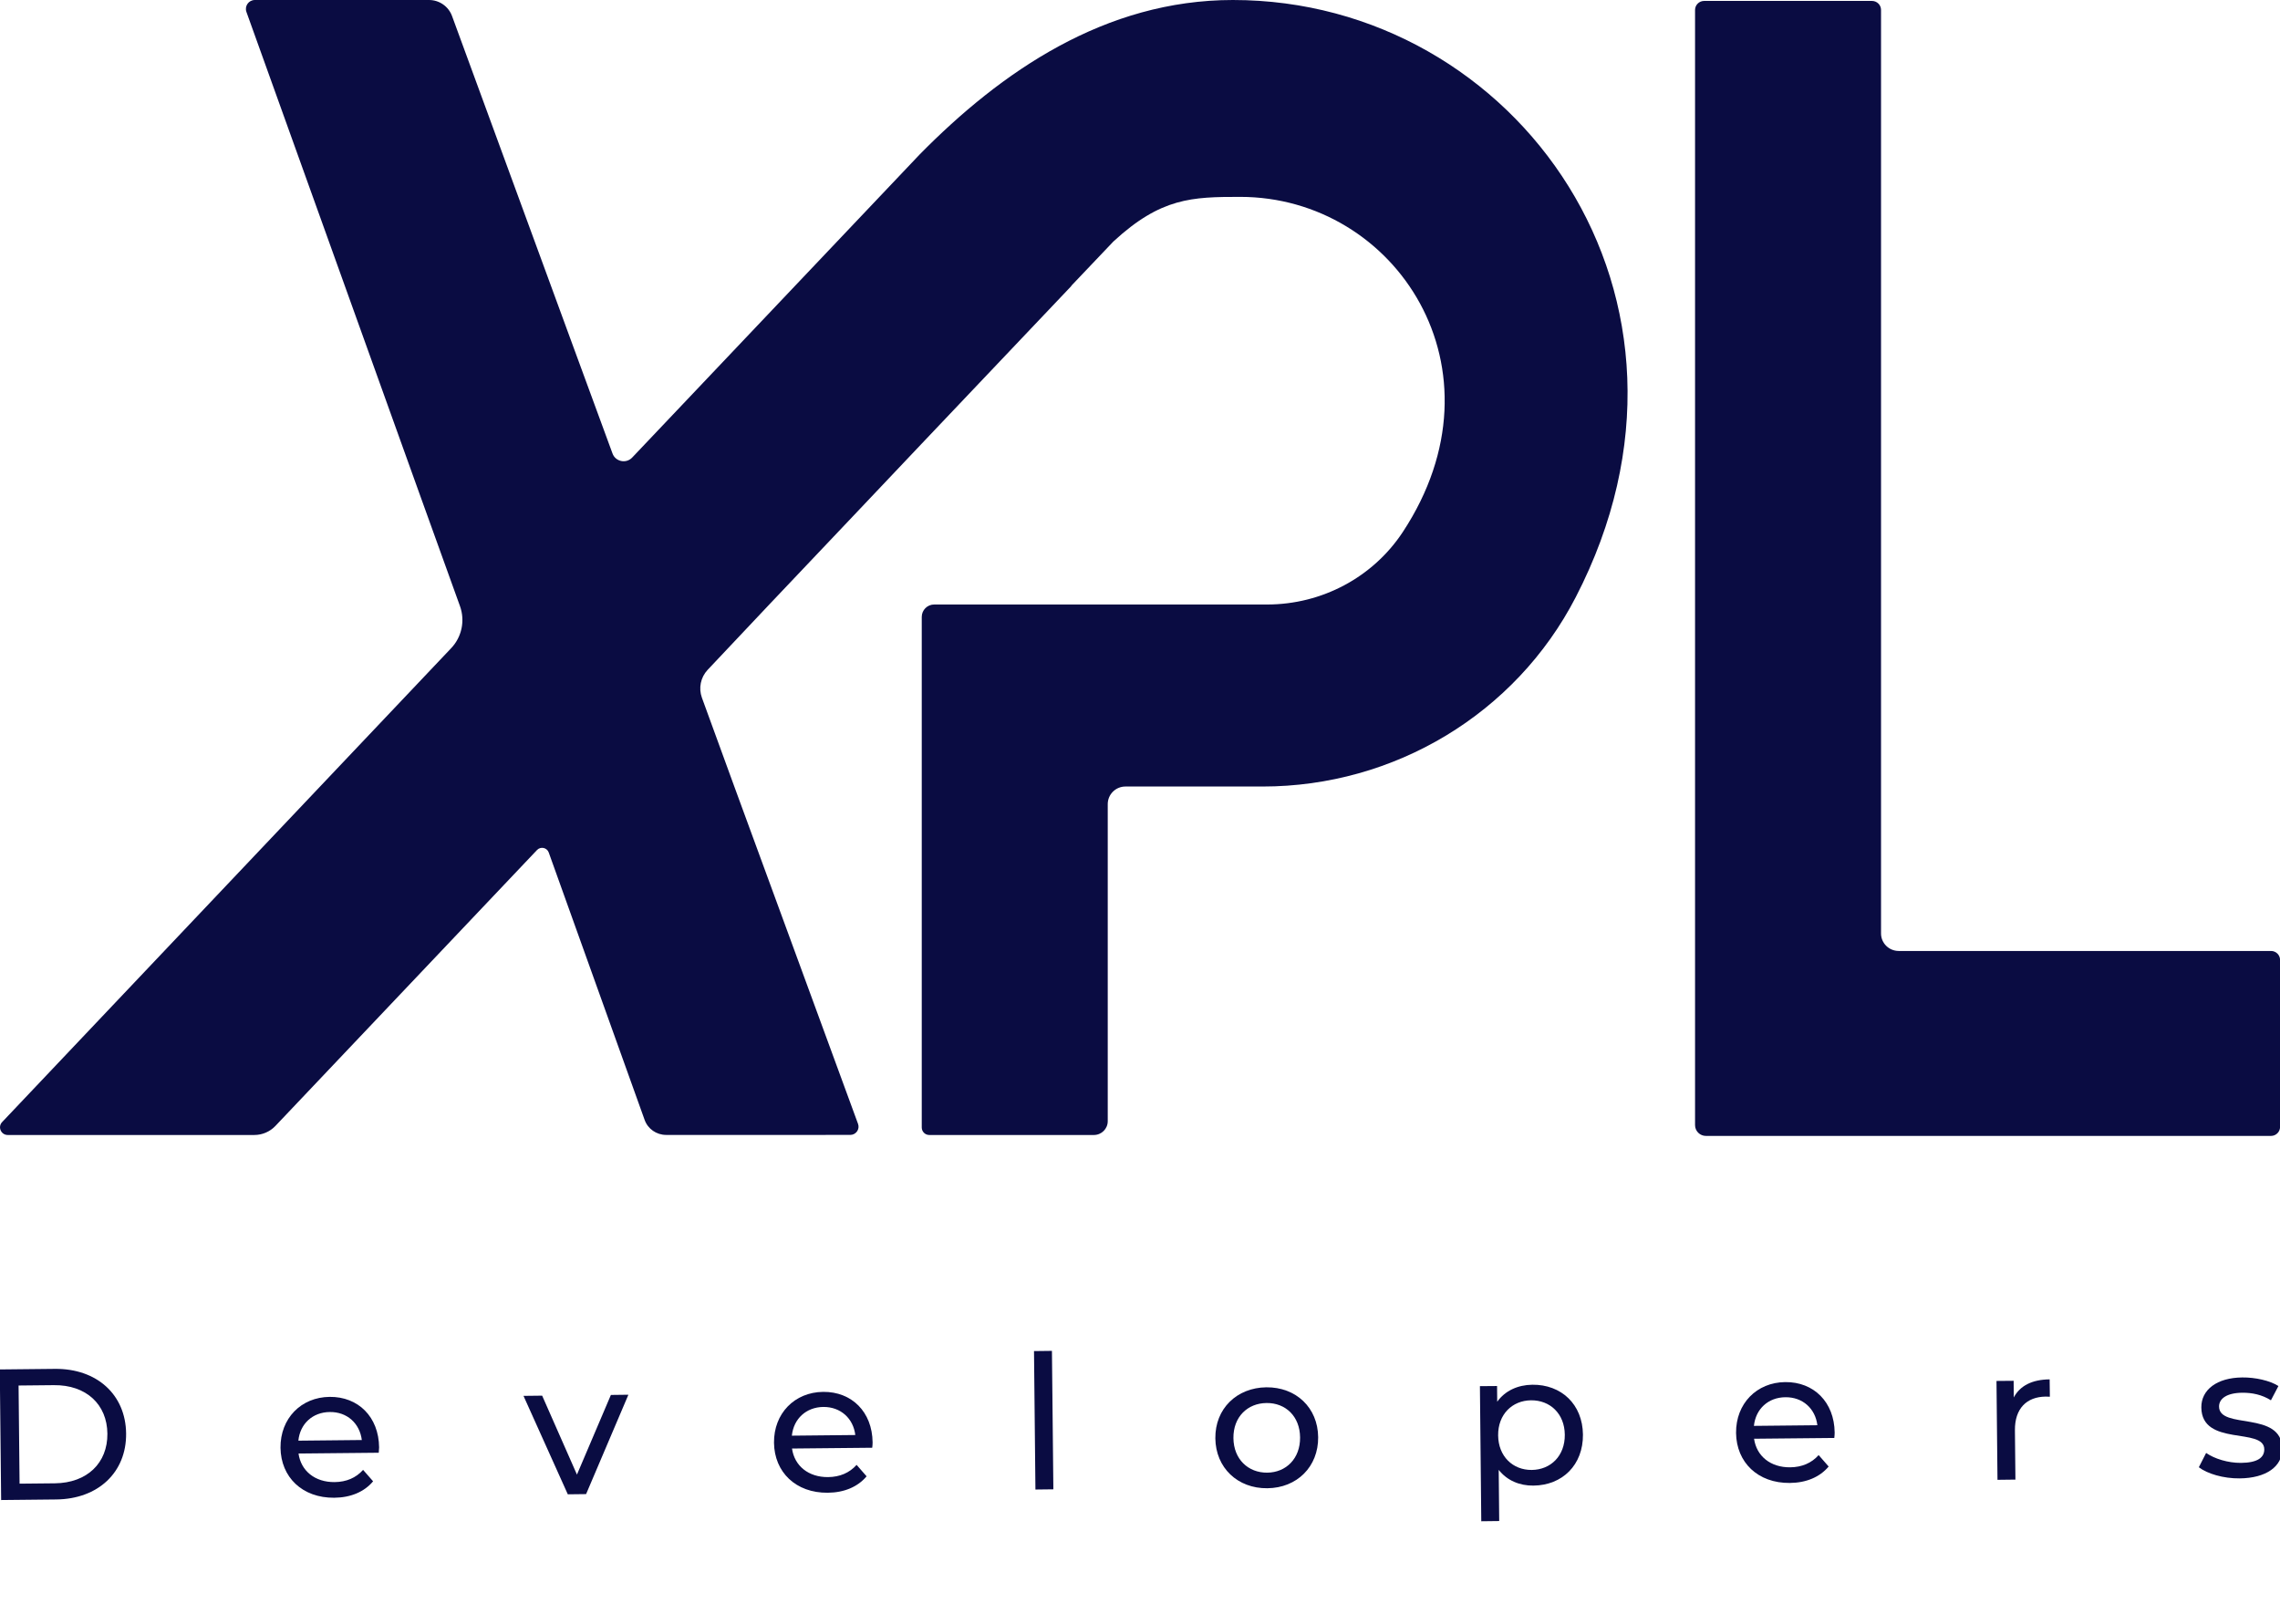 <?xml version="1.0" encoding="utf-8"?>
<!-- Generator: Adobe Illustrator 24.3.0, SVG Export Plug-In . SVG Version: 6.00 Build 0)  -->
<svg version="1.1" id="Layer_1" xmlns="http://www.w3.org/2000/svg" xmlns:xlink="http://www.w3.org/1999/xlink" x="0px" y="0px"
	 viewBox="0 0 319.11 227.28" enable-background="new 0 0 319.11 227.28" xml:space="preserve">
<g>
	<path fill="#0A0C42" d="M263.27,130.67V1.39c0-0.7-0.57-1.26-1.27-1.26h-23.49c-0.7,0-1.27,0.57-1.27,1.26v131.72v24.39
		c0,0.83,0.68,1.51,1.52,1.51h24.52h54.57c0.7,0,1.27-0.57,1.27-1.26v-23.37c0-0.7-0.57-1.26-1.27-1.26h-52.12
		C264.37,133.11,263.27,132.02,263.27,130.67"/>
	<path fill="#0A0C42" d="M172.56,0c-17.89,0-32.42,10.01-43.87,21.65l-40.21,42.4c-0.84,0.89-2.33,0.58-2.75-0.56l-5.93-16.15
		L63.27,2.25C62.78,0.9,61.49,0,60.05,0H35.67c-0.87,0-1.47,0.86-1.18,1.67l24.35,67.8l5.54,15.38c0.73,2.03,0.26,4.31-1.23,5.88
		L0.3,157.07c-0.65,0.68-0.16,1.81,0.78,1.81h34.52c1.11,0,2.18-0.46,2.94-1.26l36.62-38.63c0.5-0.53,1.39-0.35,1.64,0.34
		l13.42,37.43c0.45,1.27,1.66,2.11,3.01,2.11H119c0.81,0,1.37-0.8,1.09-1.55l-17.32-47.23l-4.53-12.42c-0.49-1.35-0.18-2.85,0.8-3.9
		l8.63-9.15l12.23-12.9l9.11-9.62l20.86-21.98l0.16-0.21l5.77-6.07l0.05-0.05c6.64-6.12,10.99-6.23,17.73-6.23
		c21.77,0,37.74,24.13,22.76,46.91c-4.19,6.36-11.35,10.15-18.98,10.15h-46.61c-0.96,0-1.74,0.78-1.74,1.74v71.47
		c0,0.58,0.47,1.05,1.05,1.05h23.04c1.07,0,1.94-0.86,1.94-1.93v-44.38c0-1.37,1.11-2.47,2.48-2.47l19.2,0
		c18.42,0,35.39-10.17,43.82-26.5C242.18,41.75,212.25,0,172.56,0"/>
</g>
<g>
	<path fill="#0A0C42" d="M-0.03,191.7l7.71-0.08c5.88-0.06,9.91,3.61,9.97,9.04c0.06,5.43-3.9,9.18-9.78,9.24l-7.71,0.08
		L-0.03,191.7z M7.68,207.64c4.52-0.05,7.39-2.85,7.35-6.95c-0.04-4.1-2.97-6.84-7.49-6.79l-4.94,0.05l0.14,13.74L7.68,207.64z"/>
	<path fill="#0A0C42" d="M53.01,203.36l-11.23,0.11c0.34,2.43,2.31,4.03,5.06,4c1.62-0.02,2.97-0.58,3.98-1.71l1.4,1.6
		c-1.24,1.48-3.14,2.28-5.44,2.3c-4.47,0.04-7.47-2.88-7.52-7c-0.04-4.1,2.88-7.08,6.88-7.12c4-0.04,6.87,2.8,6.92,7.06
		C53.05,202.81,53.03,203.12,53.01,203.36z M41.76,201.67l8.88-0.09c-0.29-2.32-2.05-3.95-4.48-3.92
		C43.75,197.68,41.99,199.32,41.76,201.67z"/>
	<path fill="#0A0C42" d="M87.95,195.24l-5.92,13.91l-2.56,0.03l-6.2-13.78l2.61-0.03l4.87,11.05l4.75-11.15L87.95,195.24z"/>
	<path fill="#0A0C42" d="M122.08,202.66l-11.23,0.11c0.34,2.43,2.31,4.03,5.06,4c1.62-0.02,2.97-0.58,3.98-1.71l1.4,1.6
		c-1.24,1.48-3.14,2.28-5.44,2.3c-4.47,0.04-7.47-2.88-7.52-7c-0.04-4.1,2.88-7.08,6.88-7.12c4-0.04,6.87,2.8,6.92,7.06
		C122.13,202.11,122.11,202.42,122.08,202.66z M110.83,200.97l8.88-0.09c-0.28-2.32-2.05-3.95-4.48-3.93
		C112.83,196.98,111.07,198.61,110.83,200.97z"/>
	<path fill="#0A0C42" d="M144.72,189.13l2.51-0.03l0.2,19.38l-2.51,0.03L144.72,189.13z"/>
	<path fill="#0A0C42" d="M170.1,201.33c-0.04-4.13,2.99-7.08,7.14-7.13c4.15-0.04,7.21,2.85,7.25,6.98
		c0.04,4.13-2.96,7.11-7.11,7.15C173.22,208.38,170.14,205.46,170.1,201.33z M181.96,201.21c-0.03-2.95-2.03-4.84-4.7-4.81
		c-2.66,0.03-4.66,1.95-4.63,4.91c0.03,2.95,2.06,4.86,4.73,4.84C180.02,206.12,181.99,204.16,181.96,201.21z"/>
	<path fill="#0A0C42" d="M221.55,200.81c0.04,4.26-2.88,7.11-6.93,7.15c-1.96,0.02-3.69-0.72-4.86-2.2l0.07,7.16l-2.51,0.03
		l-0.19-18.91l2.4-0.02l0.02,2.2c1.11-1.55,2.88-2.35,4.91-2.38C218.52,193.79,221.5,196.58,221.55,200.81z M219.01,200.83
		c-0.03-2.93-2.06-4.84-4.73-4.81c-2.64,0.03-4.63,1.98-4.6,4.91c0.03,2.95,2.06,4.86,4.7,4.84
		C217.05,205.74,219.04,203.79,219.01,200.83z"/>
	<path fill="#0A0C42" d="M256.73,201.29l-11.23,0.11c0.34,2.43,2.31,4.03,5.06,4c1.62-0.02,2.97-0.58,3.98-1.71l1.4,1.6
		c-1.24,1.48-3.14,2.28-5.44,2.3c-4.47,0.04-7.47-2.88-7.52-7c-0.04-4.1,2.88-7.08,6.88-7.12c4-0.04,6.87,2.8,6.92,7.06
		C256.78,200.74,256.76,201.05,256.73,201.29z M245.48,199.6l8.88-0.09c-0.28-2.32-2.05-3.95-4.48-3.92
		C247.48,195.61,245.72,197.24,245.48,199.6z"/>
	<path fill="#0A0C42" d="M286.87,193.09l0.03,2.43c-0.21-0.02-0.39-0.02-0.58-0.02c-2.69,0.03-4.34,1.69-4.31,4.72l0.07,6.9
		l-2.51,0.03l-0.14-13.84l2.4-0.02l0.02,2.33C282.72,193.97,284.44,193.11,286.87,193.09z"/>
	<path fill="#0A0C42" d="M307.75,205.39l1.02-2c1.18,0.82,3.07,1.4,4.87,1.39c2.32-0.02,3.28-0.74,3.27-1.91
		c-0.03-3.11-8.75-0.33-8.81-5.84c-0.03-2.48,2.18-4.18,5.73-4.21c1.8-0.02,3.85,0.43,5.06,1.2l-1.05,2
		c-1.26-0.8-2.65-1.07-4.01-1.06c-2.19,0.02-3.26,0.84-3.25,1.94c0.03,3.27,8.78,0.51,8.84,5.89c0.03,2.51-2.26,4.12-5.94,4.16
		C311.19,206.98,308.91,206.29,307.75,205.39z"/>
</g>
</svg>
